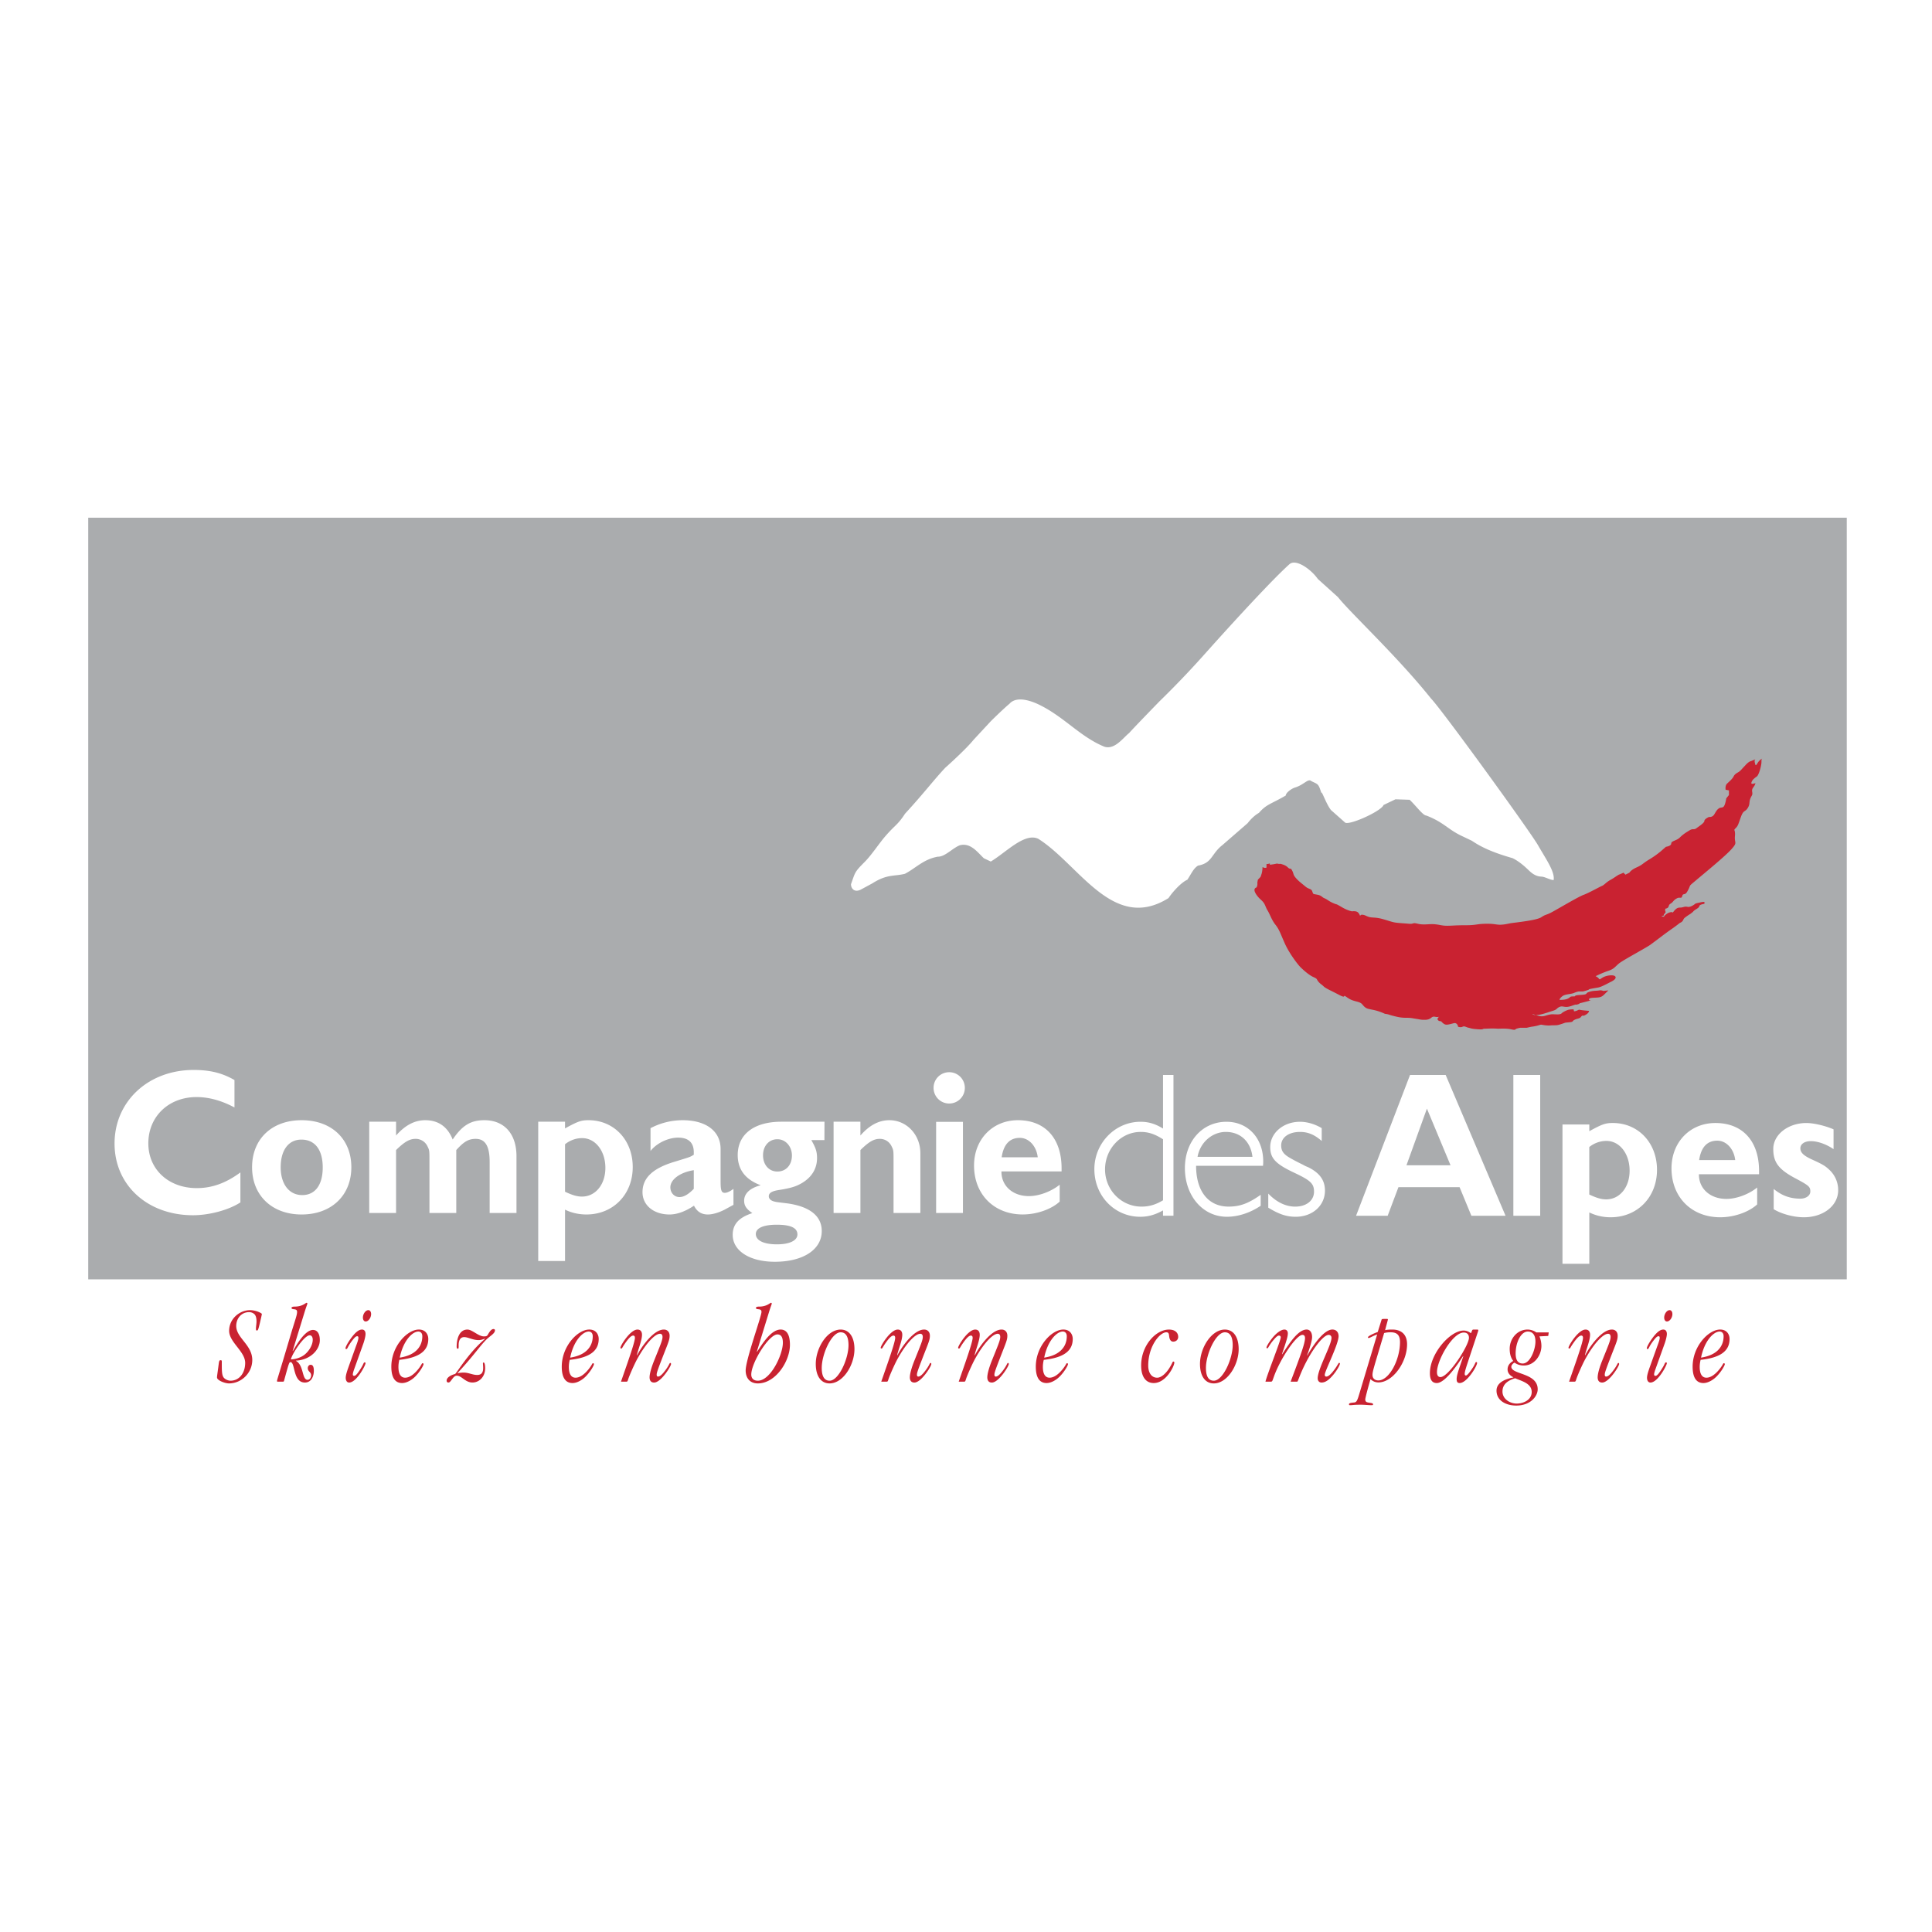 <svg xmlns="http://www.w3.org/2000/svg" width="2500" height="2500" viewBox="0 0 192.756 192.756"><g fill-rule="evenodd" clip-rule="evenodd"><path fill="#fff" d="M0 0h192.756v192.756H0V0z"/><path fill="#fff" d="M8.504 141.293v-89.83h175.748v89.83H8.504z"/><path fill="#aaacae" d="M184.252 51.651H8.803v75.99h175.449v-75.99z"/><path d="M149.494 102.636c-.695-.05-1.141 0-1.389 0-.25 0 0 .1-.695.051-.695-.051-.646-.101-.895-.15-.248-.049-.396-.197-.596-.099-.197.099-.447 0-.447 0s-.049-.446-.445-.348c-.396.1-.695.199-.895.1s-.348-.298-.348-.298c-.348 0-.496-.248-.199-.447-.396.1-.496-.148-.793.1-.299.248-.645.198-.844.198s-.348-.05-.695-.099c-.348-.05-.447-.1-.992-.1-.547 0-.895-.1-1.291-.198-.396-.1-.396-.149-.795-.198-.744-.348-1.242-.397-1.439-.447-.199-.05-.396-.05-.646-.298-.246-.249-.197-.348-.793-.496-.596-.149-.746-.298-1.043-.497-.299-.198.1.248-.645-.148-.746-.397-1.342-.646-1.541-.844-.197-.199-.346-.249-.545-.496-.199-.249-.049-.249-.496-.448-.447-.198-1.043-.743-1.291-.992-.248-.248-1.092-1.34-1.539-2.333-.447-.993-.547-1.39-.943-1.887-.396-.497-.545-1.042-.795-1.439-.248-.397-.197-.646-.645-1.043-.447-.397-.943-1.093-.447-1.241.15-.298.049-.446.1-.596.051-.149-.051-.1.148-.297.199-.199.148-.15.25-.447.098-.298.098-.695.098-.695.248.148.398.05.398.05v-.348s.148 0 .297-.049c.148-.05-.148.148.199.099a6.09 6.09 0 0 0 .545-.099c.447.099.15-.05.596.099.447.149.496.348.646.397.148.05.148-.049.297.249.15.298.049.348.348.696.299.347.596.545.943.844.348.297.596.198.695.496s.1.249.348.298c.248.05.396.05.645.248.248.199.148.05.596.348.447.298.844.397.844.397s-.049-.05.547.298c.596.347.992.397.992.397s.299-.05.498.049c.197.099.297.397.297.397s.1-.149.248-.1c.248 0 .447.198.795.248.348.05.596 0 1.291.199.693.198.893.298 1.34.347.447.05.645.05 1.191.099.547.05.297-.148.895 0 .594.148 1.141 0 1.688.05.545.049.695.149 1.24.149.547 0 .795-.051 1.887-.051s1.043-.148 2.135-.148.943.249 2.283-.049c.695-.099 2.633-.298 3.078-.596.447-.297.447-.198.943-.447.496-.248 2.73-1.589 3.275-1.787.547-.199 1.59-.794 1.838-.894.248-.1.396-.348.844-.596s.744-.497.893-.546c.15-.049.416-.182.416-.182l.197.199.398-.199s.131-.264.729-.53c.594-.264.594-.397 1.258-.794a9.289 9.289 0 0 0 1.125-.794l.529-.463s.529-.066.529-.332c0-.265.529-.265.859-.595.332-.331.662-.53.994-.728.33-.199.396 0 .662-.199.264-.198.793-.529.793-.728 0-.198.465-.397.465-.397s.33.066.527-.264c.199-.331.266-.464.465-.597.199-.131.396 0 .529-.265.133-.264.197-.728.197-.728l.266-.331v-.463l-.33-.066s-.066-.397.131-.596c.199-.198.531-.462.664-.728.131-.265.33-.331.529-.464.197-.132.33-.331.596-.595.396-.463.596-.463.596-.463l.463-.198s-.133.065-.066.331c.066.264.066.397.266.066.197-.332.463-.464.463-.464s-.066-.066-.066.331-.266 1.325-.463 1.457c-.199.132-.398.331-.398.331s-.33.463 0 .397c.332-.065.266-.065.266-.065-.133.463-.396.463-.332.86.066.397-.064.332-.199.729-.131.397 0 .529-.264.926s-.396.133-.662.861-.266.861-.529 1.125c-.264.266 0 .066-.066.794s.299.587-.363 1.315c-.662.729-2.59 2.301-3.451 3.028-.859.729-.555.422-.818.952-.264.529-.322.446-.521.513-.119.04-.092.269-.199.322-.07.036-.238-.029-.396.05-.396.198-.404.373-.604.504-.199.133-.199.133-.266.332s-.297.206-.297.206-.109.133 0 .323c.041.073-.232.283-.174.323.088.062-.289.096-.225.124.066.03.152.042.248.039-.057.002.148-.224.35-.337.291-.164.561-.129.496-.049.264-.331.412-.521.744-.521.33 0 .412-.141.744-.074s.762-.298.762-.298-.066-.025.43-.124c.248-.074.496-.074.496-.074v.198s-.445.05-.496.199c-.051.149-.1.198-.348.347-.248.149-.297.249-.297.249l-.25.199s-.246.148-.445.297-.199.149-.299.348c-.1.199-.297.249-.297.249s-.498.397-.943.695c-.926.662-1.059.794-2.053 1.522-.596.397-2.713 1.522-3.111 1.853-.396.331-.461.53-1.059.728-.596.199-1.258.53-1.258.53.529.265.232.446.629.183.396-.266.943-.299 1.158-.249.266.062.398.331-.33.662-.529.28-.928.479-1.176.529s-.943.148-.943.199c0 .05-.596.198-.596.198h-.396s-.148 0-.496.148c-.348.149-.895.1-1.191.348-.299.248-.25.348-.25.348.598 0 .795-.1.945-.198.148-.101.098-.149.445-.149s-.148-.1.695-.148c.844-.05.398-.148.844-.299.447-.148.746-.099.994-.148a.752.752 0 0 1 .445.05c.348-.05.498-.05.498-.05-.447.397-.547.645-.994.695-.447.05-.943 0-.943.198 0 .199.547 0 0 .148-.547.149-.992.249-.992.249s.199 0-.148.099c-.348.101.098-.099-.598.149-.693.248-.844-.049-1.191.1-.346.148-.197.248-.693.397-.498.148-1.738.646-2.035.298.844.297.943.297 1.439.148s.645-.1.793-.1c.15 0 .547.05.695-.099.148-.149.496-.298.646-.348.148-.05.545-.05.545-.05l.051.198c.396-.049.396-.198.596-.148.197.05.893.1.893.1 0 .298-.547.496-.547.496s-.098-.1-.246.099c-.15.199-.348.149-.646.298-.299.149-.049.199-.545.249s-.25 0-.695.148c-.447.149-.496.149-.844.149s-.398.05-.844 0c-.447-.051-.348-.1-.646 0a4.485 4.485 0 0 1-.744.148l-.447.099h-.645s-.248.05-.396.1c-.15.051-.012.17-.547.051-.453-.104-1.248-.054-1.248-.054z" fill="#c92231"/><path d="M23.392 110.491c-1.26-.677-2.542-1.037-3.781-1.037-2.794 0-4.812 1.949-4.812 4.617 0 2.604 2.018 4.467 4.833 4.467 1.534 0 2.92-.508 4.352-1.566v2.993c-1.158.756-3.091 1.279-4.73 1.279-4.539 0-7.825-3.002-7.825-7.152 0-4.214 3.371-7.343 7.889-7.343 1.617 0 2.836.293 4.075 1.006v2.736h-.001zM30.07 113.698c1.349 0 2.129 1.011 2.129 2.778 0 1.747-.759 2.758-2.045 2.758-1.307 0-2.15-1.095-2.15-2.778 0-1.705.78-2.758 2.066-2.758zm.021-1.935c-2.968 0-4.941 1.873-4.941 4.693s1.994 4.714 4.941 4.714c2.968 0 4.962-1.894 4.962-4.714s-1.973-4.693-4.962-4.693zM39.515 111.909v1.381c.906-1.025 1.855-1.527 2.909-1.527 1.308 0 2.234.648 2.74 1.925.949-1.402 1.792-1.925 3.162-1.925 1.981 0 3.203 1.359 3.203 3.59v5.668h-2.676v-5.078c0-1.602-.442-2.318-1.392-2.318-.716 0-1.181.274-1.939 1.117v6.279h-2.676v-5.163c0-1.053 0-1.095-.19-1.475a1.295 1.295 0 0 0-1.202-.759c-.59 0-1.096.295-1.939 1.117v6.279h-2.676v-9.111h2.676zM56.375 114.16c.506-.4 1.095-.61 1.706-.61 1.327 0 2.318 1.285 2.318 2.97 0 1.663-.991 2.863-2.338 2.863-.463 0-.927-.126-1.686-.484v-4.739zm-2.677-2.25v13.901h2.676v-5.125c.632.315 1.37.483 2.127.483 2.674 0 4.627-1.997 4.627-4.735 0-2.695-1.87-4.672-4.417-4.672-.736 0-1.074.125-2.338.819v-.672h-2.675v.001zM69.219 118.609c-.548.57-1.012.823-1.433.823-.505 0-.904-.423-.904-.971 0-.781.968-1.5 2.337-1.711v1.859zm-4.315-3.778c.61-.781 1.768-1.33 2.757-1.33 1.031 0 1.558.506 1.558 1.455v.254c-.422.253-.338.211-1.916.697-2.189.654-3.2 1.625-3.2 3.039 0 1.303 1.116 2.224 2.695 2.224.758 0 1.6-.313 2.441-.879.295.585.737.879 1.391.879.463 0 1.095-.188 1.664-.481l.884-.483v-1.594c-.295.23-.632.398-.863.398-.337 0-.421-.252-.421-1.136v-3.241c0-1.782-1.455-2.87-3.792-2.87a6.897 6.897 0 0 0-3.199.795v2.273h.001zM77.561 113.662c.819 0 1.449.716 1.449 1.621 0 .948-.587 1.601-1.449 1.601-.845 0-1.433-.674-1.433-1.621 0-.928.588-1.601 1.43-1.601h.003zm4.698-1.748h-4.301c-2.715 0-4.357 1.243-4.357 3.327 0 1.432.757 2.443 2.295 3.012-1.064.273-1.653.82-1.653 1.537 0 .506.231.843.819 1.241-1.352.443-1.961 1.116-1.961 2.17 0 1.597 1.7 2.686 4.204 2.686 2.823 0 4.681-1.214 4.681-3.064 0-1.495-1.183-2.443-3.417-2.759-1.199-.147-1.051-.126-1.325-.189-.333-.084-.542-.273-.542-.526 0-.315.294-.506.944-.61 1.198-.189 1.702-.338 2.27-.653 1.053-.589 1.6-1.474 1.6-2.548 0-.632-.126-1.01-.569-1.79h1.305l.007-1.834zm-4.763 10.276c1.389 0 2.062.316 2.062.969 0 .611-.779.989-2.042.989-1.306 0-2.107-.378-2.107-1.031 0-.59.758-.927 2.084-.927h.003zM85.843 111.909v1.381c.899-1.025 1.841-1.527 2.887-1.527 1.725 0 3.095 1.443 3.095 3.295v5.963h-2.676v-5.163c0-1.053 0-1.095-.188-1.475a1.283 1.283 0 0 0-1.193-.759c-.585 0-1.087.295-1.924 1.117v6.279h-2.677v-9.111h2.676zM93.397 121.021v-9.096h2.676v9.096h-2.676zm2.865-12.485c0 .865-.695 1.562-1.56 1.562s-1.56-.696-1.56-1.562.695-1.562 1.56-1.562 1.56.697 1.56 1.562zM99.936 115.463c.189-1.285.801-1.938 1.811-1.938.906 0 1.662.821 1.789 1.938h-3.6zm5.978 1.411v-.316c0-2.99-1.641-4.795-4.357-4.795-2.525 0-4.377 1.91-4.377 4.521 0 2.883 1.998 4.883 4.861 4.883 1.367 0 2.842-.505 3.684-1.284v-1.684c-.863.694-2.084 1.137-3.072 1.137-1.621 0-2.758-1.031-2.738-2.462h5.999zM116.035 119.754c-.734.44-1.387.63-2.145.63-2.02 0-3.639-1.658-3.639-3.715s1.6-3.737 3.555-3.737c.777 0 1.408.212 2.229.735v6.087zm1.043-12.503h-1.043v5.344c-.756-.464-1.43-.675-2.25-.675-2.523 0-4.6 2.126-4.6 4.729 0 2.665 2.014 4.749 4.578 4.749.779 0 1.473-.19 2.271-.634v.527h1.043v-14.04h.001zM119.48 115.417c.254-1.432 1.453-2.485 2.822-2.485 1.455 0 2.486.97 2.654 2.485h-5.476zm6.53.894c.021-.187.021-.332.021-.437 0-2.311-1.516-3.954-3.664-3.954-2.402 0-4.15 1.938-4.15 4.622 0 2.771 1.791 4.855 4.191 4.855 1.137 0 2.338-.401 3.371-1.098v-1.092c-1.223.861-2.064 1.176-3.201 1.176-2.023 0-3.244-1.533-3.244-4.073h6.676v.001zM131.867 113.835c-.717-.63-1.369-.903-2.162-.903-1.121 0-1.881.547-1.881 1.345 0 .524.211.86.824 1.217.211.126.592.336 1.014.546l.297.146.273.147.297.126c1.139.566 1.662 1.301 1.662 2.329 0 1.491-1.238 2.609-2.918 2.609-.926 0-1.662-.254-2.738-.908v-1.406c.801.84 1.729 1.301 2.684 1.301 1.121 0 1.881-.609 1.881-1.49 0-.798-.338-1.112-1.881-1.848-1.941-.902-2.488-1.469-2.488-2.603 0-1.405 1.305-2.523 2.967-2.523.693 0 1.453.211 2.17.633v1.282h-.001zM144.721 116.261h-4.398l2.041-5.655 2.357 5.655zm-.485-9.01h-3.557l-5.385 14.048h3.154l1.074-2.853h6.102l1.178 2.853h3.408l-5.974-14.048zM150.988 121.299v-14.048h2.678v14.048h-2.678zM158.564 114.439a2.735 2.735 0 0 1 1.705-.611c1.328 0 2.318 1.284 2.318 2.97 0 1.664-.99 2.864-2.338 2.864-.465 0-.928-.127-1.686-.484v-4.739h.001zm-2.675-2.251v13.901h2.676v-5.124a4.81 4.81 0 0 0 2.127.482c2.674 0 4.627-1.998 4.627-4.734 0-2.695-1.869-4.672-4.416-4.672-.736 0-1.074.125-2.338.819v-.673h-2.676v.001zM169.525 115.742c.189-1.285.799-1.938 1.809-1.938.906 0 1.662.822 1.789 1.938h-3.598zm5.977 1.41v-.316c0-2.991-1.641-4.794-4.357-4.794-2.525 0-4.379 1.909-4.379 4.521 0 2.884 2.002 4.884 4.863 4.884 1.367 0 2.842-.505 3.684-1.284v-1.684c-.863.694-2.084 1.136-3.072 1.136-1.621 0-2.758-1.031-2.738-2.462h5.999v-.001zM176.963 118.623c.822.673 1.646.967 2.658.967.582 0 .996-.315.996-.716 0-.461-.146-.588-1.312-1.218-1.836-.946-2.385-1.66-2.385-3.026 0-1.431 1.479-2.587 3.303-2.587.73 0 1.889.272 2.711.631v1.977c-.738-.504-1.58-.798-2.275-.798-.623 0-1.037.294-1.037.715 0 .44.352.756 1.248 1.156.969.44 1.242.608 1.621.966a2.75 2.75 0 0 1 .904 2.06c0 1.537-1.473 2.697-3.422 2.697-1.025 0-2.25-.337-3.01-.803v-2.021z" fill="#fff"/><path d="M22.339 137.464c.155.178.455.289.655.289.888 0 1.468-.777 1.468-1.777 0-1.144-1.601-2.064-1.601-3.197 0-1.222 1.064-2.064 2.076-2.064.654 0 1.188.32 1.188.377 0 .077-.101.488-.2.922-.155.654-.189.732-.3.732-.067 0-.089-.056-.089-.145 0-.256.056-.522.056-.767 0-.344-.078-.599-.211-.721a.778.778 0 0 0-.532-.2c-.79 0-1.281.654-1.281 1.377 0 1.199 1.601 1.887 1.601 3.397 0 1.288-1.076 2.336-2.319 2.336-.421 0-1.198-.305-1.198-.593 0-.167.044-.366.167-1.333.045-.344.078-.388.199-.388.089 0 .111.033.111.166-.001.923-.001 1.345.21 1.589zM29.022 135.63c.111-.557 1.334-2.408 1.879-2.408.189 0 .301.179.301.445 0 .502-.346 1.115-.823 1.494-.357.279-.868.446-1.357.469zm1.396-4.817c.179-.565.245-.687.245-.742 0-.067-.021-.09-.077-.09-.089 0-.412.378-1.167.378-.189-.004-.323.041-.334.121 0 .09.045.124.255.146.255.021.3.122.3.265 0 .333-.2.799-.7 2.485-1.223 4.141-1.302 4.273-1.302 4.419 0 .032.023.055.067.055h.501c.122 0 .122-.045.145-.133.479-1.738.5-1.817.634-1.817.478 0 .222 2.036 1.434 2.036.668 0 .894-.668.894-1.164 0-.363-.079-.606-.315-.606-.167 0-.29.143-.29.342 0 .342.334.363.334.717 0 .165-.111.44-.355.44-.578 0-.356-1.444-1.157-1.889v-.022c1.505-.09 2.38-1.139 2.38-2.042 0-.603-.221-1.024-.685-1.024-.8 0-1.679 1.548-2.002 2.105l-.022-.021 1.217-3.959zM35.324 136.636c-.089.267-.123.389-.123.5 0 .077.044.133.133.133.146 0 .324-.178.749-.877.189-.311.189-.467.3-.467.055 0 .088.033.088.078 0 .211-.902 1.934-1.636 1.934-.243 0-.342-.234-.342-.468 0-.256.11-.6.265-1.044l.743-2.076c.201-.533.257-.732.257-.888 0-.089-.034-.145-.123-.145-.112 0-.235.089-.513.455-.497.655-.431.822-.576.822-.043 0-.077-.013-.077-.067 0-.145.222-.555.542-.999.4-.545.757-.878 1.104-.878.222 0 .354.156.354.445 0 .177-.077.544-.21.932l-.935 2.61zm1.426-5.922c.176 0 .276.178.276.389 0 .365-.266.741-.543.741-.176 0-.276-.177-.276-.388 0-.365.265-.742.543-.742zM41.734 132.849c.267 0 .4.201.4.467 0 .346-.045 1.791-2.25 2.136.347-1.714 1.271-2.603 1.85-2.603zm.996.734c0-.423-.253-.934-.941-.934-1.159 0-2.746 1.667-2.746 3.703 0 1.112.387 1.635 1.075 1.635.479 0 1.013-.334 1.359-.701.467-.489.779-1.067.779-1.179 0-.066-.045-.1-.088-.1-.089 0-.079.11-.334.455-.49.657-.98.991-1.414.991-.423 0-.668-.357-.668-1.068 0-.256.033-.489.089-.712 2.059-.222 2.889-.933 2.889-2.09zM47.427 132.988c.277.167.578.345.855.345.366 0 .322-.089.521-.389.111-.167.256-.346.434-.346.056 0 .145.022.145.123 0 .322-.445.533-.834.906-.633.613-1.276 1.619-2.899 3.361l.022.021c.156-.045.411-.066.601-.066.477 0 .9.244 1.344.236.422 0 .589-.244.589-.688 0-.234-.022-.366-.022-.456 0-.066.022-.1.077-.1.043 0 .144.111.144.577 0 .844-.589 1.422-1.266 1.422-.355 0-.622-.166-.866-.338-.245-.177-.457-.344-.7-.344-.189 0-.334.167-.456.337-.133.167-.234.345-.368.345-.122 0-.188-.066-.188-.189 0-.311.422-.555.834-.658.111 0 1.365-2.155 2.998-3.504l-.023-.021c-.187.064-.387.142-.621.142-.566 0-1.077-.306-1.434-.299-.344 0-.555.245-.555.811 0 .3 0 .345-.089.345-.077 0-.11-.078-.11-.211 0-.732.243-1.699 1.077-1.699.234 0 .501.166.79.337zM58.736 132.849c.268 0 .401.201.401.467 0 .346-.044 1.791-2.249 2.136.345-1.714 1.269-2.603 1.848-2.603zm.997.734c0-.423-.253-.934-.941-.934-1.158 0-2.745 1.667-2.745 3.703 0 1.112.387 1.635 1.075 1.635.479 0 1.013-.334 1.358-.701.469-.489.778-1.067.778-1.179 0-.066-.043-.1-.088-.1-.089 0-.077.11-.334.455-.49.657-.979.991-1.414.991-.423 0-.668-.357-.668-1.068 0-.256.034-.489.09-.712 2.06-.222 2.889-.933 2.889-2.09zM61.955 137.851l.667-1.922c.456-1.322.723-2.189.723-2.445 0-.145-.044-.233-.178-.233-.177 0-.422.233-.767.724-.356.5-.312.566-.423.566-.056 0-.078-.022-.078-.078 0-.211.978-1.812 1.7-1.812.32 0 .453.223.453.522 0 .567-.409 1.523-.508 2.023l.022.023c.387-.779 1.619-2.569 2.667-2.569.343 0 .574.234.574.611 0 .445-.132.679-.764 2.312-.504 1.302-.527 1.435-.527 1.59 0 .123.055.179.135.179.168 0 .37-.155.669-.545.476-.611.454-.812.553-.812.057 0 .078.045.078.101 0 .243-1.02 1.853-1.689 1.853-.342 0-.453-.243-.453-.52 0-.344.166-.943.431-1.613.668-1.666.859-2.089.859-2.422 0-.212-.101-.312-.247-.312-.503 0-1.4.944-2.254 2.478-.31.556-.81 1.701-.922 2.057-.066.211-.077.244-.2.244h-.521zM74.954 137.142c0-1.177 1.754-4.007 2.609-4.007.388 0 .544.311.544.833 0 1.176-1.221 3.785-2.499 3.785-.433 0-.654-.245-.654-.611zm.555-2.288l1.242-4.039c.179-.566.245-.688.245-.744 0-.066-.022-.09-.078-.09-.088 0-.41.379-1.166.379-.188-.005-.322.04-.333.12 0 .09.044.124.255.146.255.021.299.122.299.267 0 .444-1.578 4.772-1.578 5.838 0 .755.423 1.292 1.211 1.292 1.8 0 3.206-2.235 3.206-3.846 0-1.065-.354-1.528-.929-1.528-1.022 0-1.955 1.65-2.344 2.205h-.03zM81.985 136.479c0-1.374.982-3.556 1.888-3.556.491 0 .782.398.782 1.284 0 1.374-.983 3.546-1.887 3.546-.492 0-.783-.389-.783-1.274zm-.595-.399c0 1.196.507 1.943 1.377 1.943 1.35 0 2.482-1.845 2.482-3.417 0-1.197-.507-1.955-1.376-1.955-1.351 0-2.483 1.844-2.483 3.429zM87.922 137.851l.667-1.922c.457-1.322.723-2.189.723-2.445 0-.145-.044-.233-.177-.233-.178 0-.423.233-.768.724-.355.5-.312.566-.423.566-.055 0-.077-.022-.077-.078 0-.211.979-1.812 1.7-1.812.321 0 .454.223.454.522 0 .567-.409 1.523-.509 2.023l.022.023c.387-.779 1.62-2.569 2.667-2.569.342 0 .574.234.574.611 0 .445-.132.679-.763 2.312-.505 1.302-.528 1.435-.528 1.59 0 .123.056.179.135.179.168 0 .371-.155.669-.545.476-.611.454-.812.554-.812.056 0 .077.045.077.101 0 .243-1.02 1.853-1.689 1.853-.342 0-.454-.243-.454-.52 0-.344.166-.943.431-1.613.669-1.666.859-2.089.859-2.422 0-.212-.101-.312-.247-.312-.502 0-1.4.944-2.254 2.478-.31.556-.811 1.701-.922 2.057-.066.211-.077.244-.2.244h-.521zM95.65 137.851l.668-1.922c.455-1.322.723-2.189.723-2.445 0-.145-.045-.233-.179-.233-.177 0-.422.233-.767.724-.356.5-.311.566-.422.566-.055 0-.079-.022-.079-.078 0-.211.979-1.812 1.701-1.812.32 0 .453.223.453.522 0 .567-.41 1.523-.508 2.023l.021.023c.387-.779 1.619-2.569 2.666-2.569.344 0 .576.234.576.611 0 .445-.133.679-.764 2.312-.506 1.302-.527 1.435-.527 1.59 0 .123.055.179.135.179.168 0 .369-.155.67-.545.475-.611.451-.812.551-.812.057 0 .08.045.08.101 0 .243-1.021 1.853-1.689 1.853-.344 0-.455-.243-.455-.52 0-.344.168-.943.432-1.613.67-1.666.859-2.089.859-2.422 0-.212-.1-.312-.246-.312-.502 0-1.4.944-2.254 2.478-.31.556-.811 1.701-.922 2.057-.066.211-.077.244-.2.244h-.523zM106.031 132.849c.268 0 .402.201.402.467 0 .346-.047 1.791-2.252 2.136.346-1.714 1.27-2.603 1.85-2.603zm.996.734c0-.423-.254-.934-.939-.934-1.158 0-2.746 1.667-2.746 3.703 0 1.112.387 1.635 1.076 1.635.479 0 1.012-.334 1.357-.701.467-.489.777-1.067.777-1.179 0-.066-.043-.1-.088-.1-.088 0-.078.11-.334.455-.49.657-.98.991-1.414.991-.422 0-.668-.357-.668-1.068 0-.256.033-.489.09-.712 2.059-.222 2.889-.933 2.889-2.09zM116.621 132.651c.596 0 .928.293.928.737 0 .256-.199.467-.496.467-.199 0-.365-.134-.41-.577-.021-.2-.045-.355-.279-.355-.646 0-1.805 1.376-1.805 3.32 0 .744.346 1.211.891 1.211.424 0 .893-.456 1.205-.944.354-.556.309-.655.408-.667.055 0 .1.021.1.111 0 .133-.166.622-.574 1.154-.369.478-.883.879-1.482.879-.758 0-1.254-.59-1.254-1.756-.001-1.976 1.452-3.58 2.768-3.58zM120.316 136.479c0-1.374.984-3.556 1.889-3.556.49 0 .781.398.781 1.284 0 1.374-.982 3.546-1.887 3.546-.492 0-.783-.389-.783-1.274zm-.593-.399c0 1.196.506 1.943 1.377 1.943 1.352 0 2.482-1.845 2.482-3.417 0-1.197-.508-1.955-1.377-1.955-1.351 0-2.482 1.844-2.482 3.429zM126.256 137.851c.145-.667 1.523-4.09 1.523-4.422 0-.111-.066-.178-.178-.178s-.244.088-.555.456c-.479.566-.502.811-.611.811-.057 0-.078-.021-.078-.077 0-.111.277-.578.645-1.022.355-.423.812-.769 1.143-.769.221 0 .342.157.342.379 0 .289-.098.645-.584 2.068l.021.021c.707-1.09 1.586-2.469 2.441-2.469.311 0 .543.256.543.757 0 .4-.311 1.301-.498 1.812l.021.022c.365-.668 1.564-2.592 2.5-2.592.41 0 .619.301.619.657 0 .822-1.377 3.49-1.377 3.846 0 .123.033.189.156.189.211 0 .48-.256.768-.645.365-.479.432-.722.51-.722.055 0 .078.043.078.076 0 .122-.246.611-.654 1.101-.434.521-.791.786-1.18.786-.252 0-.385-.188-.385-.421 0-.932 1.377-3.311 1.377-4.044 0-.168-.111-.29-.279-.29-.623 0-2.045 1.944-2.92 4.188-.156.4-.178.479-.234.479h-.645c.934-2.478 1.436-3.801 1.436-4.344 0-.201-.078-.323-.258-.323-.6 0-2.219 2.378-2.863 4.212-.145.41-.145.455-.301.455h-.523v.003zM139.678 133.901c0 1.757-1.07 3.825-2.162 3.825-.312 0-.582-.178-.582-.546 0-.377.146-.755 1.16-4.18.123-.034.346-.078.646-.078.58.001.938.222.938.979zm-4.076 5.223c-.178.59-.256.777-.488.801-.479.044-.523.09-.523.19 0 .057.021.08.111.08.234 0 .322-.048 1.066-.048.355 0 .791.048 1.078.048.133 0 .145-.034.145-.09 0-.137-.266-.124-.51-.181-.168-.033-.268-.101-.268-.3 0-.145.256-1.112.523-2.032.232.244.533.332.789.332 1.438 0 2.859-2.022 2.859-3.801 0-1.002-.598-1.473-1.465-1.473-.168 0-.291 0-.391.012a1.55 1.55 0 0 0-.334.049c.088-.367.277-1.012.277-1.067 0-.055-.021-.055-.277-.055-.301 0-.336.011-.357.089l-.379 1.212c-.424.157-.979.412-.979.535 0 .033.021.066.066.066.135 0 .299-.145.855-.356l-1.798 5.989zM143.367 136.899c0-1.182 1.551-3.951 2.676-3.951.312 0 .514.178.514.525 0 .758-2.02 3.917-2.844 3.917-.246.001-.346-.2-.346-.491zm4.078-4.003a.683.683 0 0 0 .043-.167c0-.067-.043-.079-.109-.079h-.324c-.133 0-.154.023-.189.112l-.109.254c-.232-.167-.455-.266-.734-.266-1.34 0-3.361 2.297-3.361 4.251 0 .59.176.986.686.986.879 0 2.219-2.07 2.621-2.684l.021.022c-.447 1.328-.66 1.864-.66 2.265 0 .22.045.396.303.396.725 0 1.736-1.689 1.736-2.003 0-.056-.023-.089-.078-.089-.111 0-.068.123-.344.547-.377.58-.59.792-.689.792-.068 0-.123-.032-.123-.155s.023-.29.234-.938l1.076-3.244zM151.318 140.034c-.676 0-1.416-.456-1.416-1.202 0-.79.631-1.125 1.26-1.325.627.278 1.656.501 1.656 1.37 0 .79-.816 1.157-1.5 1.157zm3.198-7.097h-1.234a1.554 1.554 0 0 0-.865-.287c-1.076 0-1.795.944-1.795 1.911 0 .589.145.945.354 1.222-.355.189-.564.477-.564.844 0 .38.264.625.574.78v.022c-.695.134-1.678.457-1.678 1.314 0 .979.916 1.49 1.969 1.49 1.453 0 2.139-.955 2.139-1.624 0-1.659-2.631-1.448-2.631-2.249 0-.156.178-.354.324-.41.246.177.549.287.928.287 1.043 0 1.75-1.001 1.75-1.959a2.51 2.51 0 0 0-.197-.947l.877-.045.049-.349zm-1.325.913c0 .8-.527 2.188-1.268 2.188-.404 0-.707-.244-.707-1 0-1.101.527-2.189 1.211-2.189.46 0 .764.311.764 1.001zM156.545 137.851l.668-1.922c.455-1.322.723-2.189.723-2.445 0-.145-.045-.233-.178-.233-.178 0-.424.233-.768.724-.357.5-.312.566-.424.566-.055 0-.076-.022-.076-.078 0-.211.979-1.812 1.699-1.812.32 0 .453.223.453.522 0 .567-.41 1.523-.508 2.023l.021.023c.387-.779 1.619-2.569 2.666-2.569.344 0 .574.234.574.611 0 .445-.133.679-.764 2.312-.504 1.302-.525 1.435-.525 1.59 0 .123.057.179.135.179.168 0 .369-.155.668-.545.477-.611.455-.812.555-.812.055 0 .076.045.076.101 0 .243-1.02 1.853-1.689 1.853-.342 0-.451-.243-.451-.52 0-.344.164-.943.43-1.613.67-1.666.859-2.089.859-2.422 0-.212-.1-.312-.246-.312-.502 0-1.4.944-2.254 2.478-.311.556-.811 1.701-.922 2.057-.066.211-.078.244-.199.244h-.523zM165.154 136.636c-.09.267-.123.389-.123.5 0 .077.045.133.133.133.146 0 .324-.178.748-.877.191-.311.191-.467.301-.467.055 0 .09.033.09.078 0 .211-.902 1.934-1.637 1.934-.244 0-.344-.234-.344-.468 0-.256.111-.6.266-1.044l.744-2.076c.201-.533.258-.732.258-.888 0-.089-.033-.145-.123-.145-.111 0-.234.089-.514.455-.498.655-.432.822-.574.822-.045 0-.078-.013-.078-.067 0-.145.221-.555.543-.999.398-.545.758-.878 1.102-.878.225 0 .357.156.357.445 0 .177-.078.544-.213.932l-.936 2.61zm1.424-5.922c.178 0 .277.178.277.389 0 .365-.266.741-.543.741-.178 0-.275-.177-.275-.388 0-.365.266-.742.541-.742zM171.562 132.849c.268 0 .402.201.402.467 0 .346-.045 1.791-2.25 2.136.345-1.714 1.27-2.603 1.848-2.603zm.997.734c0-.423-.252-.934-.939-.934-1.158 0-2.746 1.667-2.746 3.703 0 1.112.387 1.635 1.076 1.635.479 0 1.012-.334 1.357-.701.469-.489.777-1.067.777-1.179 0-.066-.043-.1-.088-.1-.088 0-.076.11-.334.455-.488.657-.979.991-1.414.991-.422 0-.668-.357-.668-1.068 0-.256.035-.489.09-.712 2.06-.222 2.889-.933 2.889-2.09z" fill="#c92231"/><path d="M124.479 82.126s.484-.666 1.125-1.025c.764-.884 1.205-.87 2.674-1.731.02-.303.6-.701.936-.803.9-.272 1.297-.943 1.631-.627.688.327.691.251.988 1.172.02-.303.465 1.08.957 1.705l1.426 1.264c.516.246 3.611-1.168 3.824-1.769l1.186-.566 1.414.048c.668.63 1.318 1.564 1.672 1.576 1.729.667 2.127 1.365 3.502 2.02l1.031.491c.596.4 1.615 1.043 4.051 1.733 0 0 .604.25 1.439 1.037.336.316.748.785 1.453.81.354.013.865.333 1.219.345.139-.83-.756-2.076-1.555-3.47S143.85 70.79 142.77 69.689c-3.367-4.216-8.053-8.555-9.283-10.116l-2.012-1.815c-.648-.934-2.172-2.049-2.828-1.465-1.619 1.445-5.389 5.533-8.334 8.829a92.567 92.567 0 0 1-4.635 4.854s-2.646 2.719-3.027 3.162c-.59.46-1.434 1.698-2.475 1.358-2.414-.994-3.975-2.946-6.465-4.171-.609-.3-2.24-.989-3.002-.103-.373.291-1.652 1.523-1.879 1.759l-1.707 1.84c-.767.96-2.827 2.789-2.827 2.789-1.232 1.325-2.101 2.509-3.999 4.572-.782 1.188-.942 1.059-2 2.286-.572.663-1.354 1.852-2.014 2.514-1.037 1.036-.949 1.03-1.377 2.231-.019.303.231.876.939.563l1.189-.643c1.474-.937 2.166-.685 3.244-.951 1.098-.571 1.86-1.457 3.292-1.711.706.025 1.468-.86 2.194-1.14 1.078-.267 1.728.667 2.396 1.298l.689.327c1.469-.86 3.365-2.923 4.74-2.268 4.088 2.571 7.471 9.37 12.994 5.915.391-.594 1.246-1.553 1.883-1.834.391-.594.6-1.119 1.061-1.407 1.432-.254 1.311-1.169 2.428-2.043l2.524-2.193z" fill="#fff"/></g></svg>